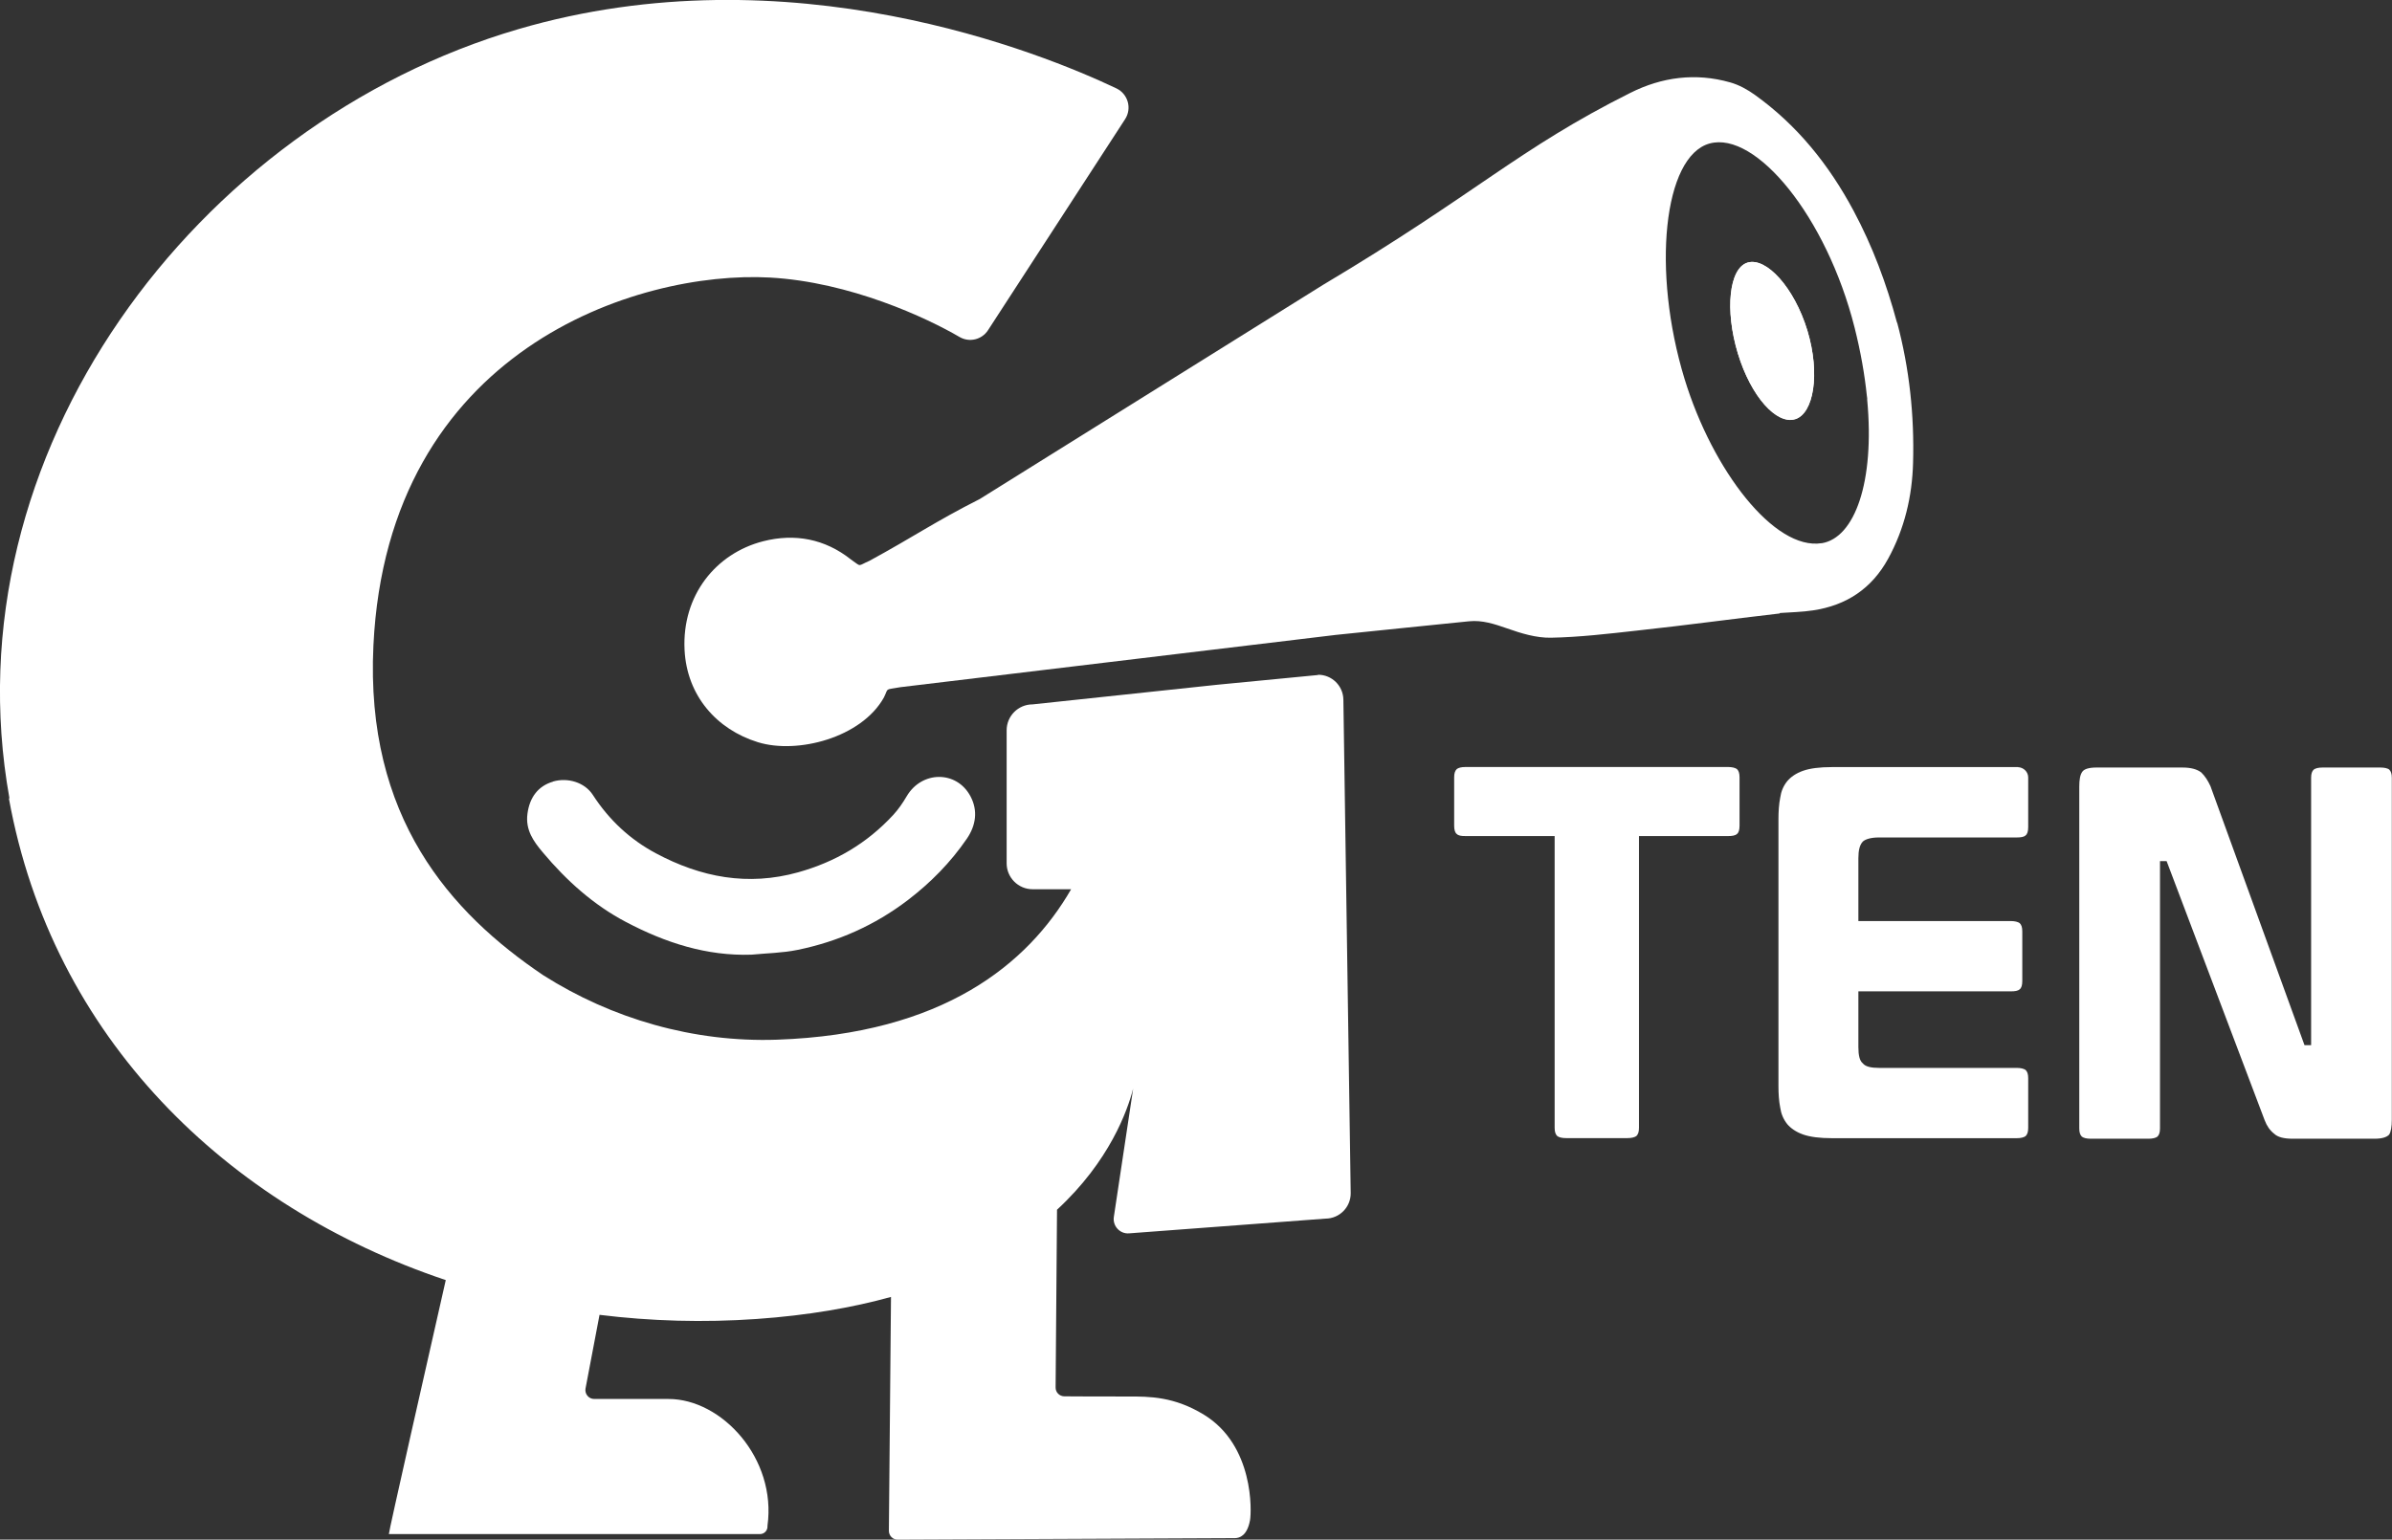 <?xml version="1.0" encoding="UTF-8"?>
<svg id="Layer_2" data-name="Layer 2" xmlns="http://www.w3.org/2000/svg" viewBox="0 0 271.15 174.58">
  <rect x="0" y="0" width="271.15" height="174.58" fill="#333333" stroke="none"/>
  <defs>
    <style>
      .cls-1 {
        fill: #fff;
      }

      .cls-2 {
        fill: none;
      }
    </style>
  </defs>
  <g id="logo">
    <g>
      <g>
        <path class="cls-2" d="M211.67,45.14c-.01-.09-.03-.19-.04-.28-.25-2.4-.7-4.99-1.39-7.73-3.18-12.59-11.2-22.3-16.43-20.87-5.23,1.43-6.58,14.46-2.84,26.71,3.17,10.38,10.18,19.47,15.54,18.61,3.76-.6,6.04-6.95,5.17-16.27,0-.06,0-.12,0-.18ZM203.49,47.54c-2.1.64-5-2.55-6.49-7.45-1.49-4.9-1-9.67,1.1-10.31,2.1-.64,5.29,2.8,6.78,7.71,1.49,4.9.72,9.41-1.39,10.05Z"/>
        <path class="cls-1" d="M149.4,76.54l-11.38,1.1-20.97,2.23c-1.63,0-2.94,1.32-2.94,2.94v15.08c0,1.62,1.32,2.94,2.94,2.94h4.37c-4.89,8.47-14.49,16.4-33.32,17.06-9.51.33-18.76-2.39-26.49-7.29-10.58-7.12-20.22-17.94-19.28-37.41,1.62-33.57,29.95-42.54,44.93-41.72,9.11.5,17.84,4.59,21.51,6.74,1.11.65,2.53.31,3.23-.77l15.54-23.93c.79-1.22.33-2.86-.99-3.49-8.38-3.98-37.08-15.71-67.81-6.71C22.2,14.01-5.93,51.47,1.07,90.52l-.06.02c4.91,27.07,24.66,46.28,49.52,54.61-1.94,8.56-6.53,28.8-6.45,28.8h42.07c.47,0,.85-.38.85-.85,0-.03,0-.07,0-.1,1.05-7.64-5.19-14.37-11.21-14.37h-8.43c-.62,0-1.09-.56-.99-1.17l1.59-8.37c5.83.72,11.79.89,17.8.47,5.84-.41,10.87-1.29,15.24-2.5l-.24,26.52c0,.56.45,1.01,1.01,1l38.25-.17c.45-.02,1.35-.23,1.68-2.04.17-.94.48-8.47-5.23-11.96-3.36-2.05-6.13-2.07-8.65-2.06s-7.16-.02-7.16-.02c-.56,0-1.01-.45-1-1.01l.16-20.15c5.97-5.51,8-11.28,8.63-13.73l-2.19,14.55c-.15,1.03.69,1.94,1.72,1.86l22.26-1.67c1.6,0,2.9-1.31,2.87-2.92l-.83-55.94c-.03-1.56-1.3-2.81-2.86-2.81Z"/>
        <path class="cls-1" d="M62.69,88.63c-1.69.49-2.66,1.79-2.9,3.65-.24,1.85.7,3.13,1.73,4.36,2.7,3.22,5.76,5.97,9.43,7.9,4.48,2.36,9.15,3.88,14.24,3.71,1.74-.17,3.5-.19,5.21-.54,4.56-.93,8.76-2.78,12.54-5.67,2.56-1.96,4.81-4.24,6.66-6.94,1.02-1.49,1.28-3.18.41-4.81-1.57-2.95-5.53-2.9-7.23,0-.44.75-.94,1.48-1.52,2.11-3,3.25-6.6,5.34-10.78,6.51-5.7,1.59-11.02.58-16.14-2.16-2.9-1.55-5.29-3.76-7.14-6.62-.92-1.42-2.85-2-4.52-1.51Z"/>
        <path class="cls-1" d="M215.04,36.6c-1.19-4.43-2.77-8.68-4.94-12.73-2.78-5.19-6.37-9.67-11.17-13.11-.85-.61-1.81-1.14-2.81-1.42-3.91-1.11-7.72-.61-11.31,1.19-12.71,6.36-17.36,11.36-34.85,21.78l-38.89,24.27c-5.06,2.56-7.53,4.3-12.51,7.01-1.42.61-.84.72-2.1-.15-2.95-2.34-6.36-2.98-9.94-2.07-5.37,1.37-9.23,6.14-8.92,12.32.26,5.19,3.63,9.02,8.32,10.47,4.47,1.38,11.72-.51,14.27-5.06.58-1.15,0-.84,1.87-1.18l49.38-5.93c5.02-.53,10.04-1.02,15.06-1.54,1.54-.16,2.92.31,4.36.81,1.58.56,3.29,1.08,4.94,1.05,3.27-.06,6.53-.45,9.78-.81,6.13-.67,10.04-1.23,16.17-1.94,0-.02,0-.03,0-.05,1.26-.09,2.53-.11,3.77-.3,3.78-.56,6.66-2.47,8.51-5.85,1.86-3.39,2.73-7.08,2.83-10.88.15-5.36-.41-10.68-1.8-15.89ZM206.5,61.59c-5.36.85-12.36-8.23-15.54-18.61-3.74-12.24-2.4-25.27,2.84-26.71,5.23-1.43,13.25,8.28,16.43,20.87.69,2.74,1.14,5.32,1.39,7.73.01.09.03.19.04.28,0,.06,0,.12,0,.18.87,9.32-1.41,15.67-5.17,16.27Z"/>
        <path class="cls-1" d="M198.1,29.78c-2.1.64-2.59,5.4-1.1,10.31,1.49,4.9,4.39,8.09,6.49,7.45,2.1-.64,2.87-5.14,1.39-10.05-1.49-4.9-4.67-8.35-6.78-7.71Z"/>
      </g>
      <path class="cls-1" d="M203.49,47.53c2.1-.64,2.87-5.14,1.39-10.05-1.49-4.9-4.67-8.34-6.78-7.71-2.1.64-2.59,5.4-1.1,10.3,1.49,4.9,4.39,8.08,6.49,7.45Z"/>
      <path class="cls-1" d="M195.88,86.97h-29.75c-.5,0-.8.09-.99.23-.2.19-.3.47-.3.94v5.49c0,.47.1.8.3.94.2.19.5.23.99.23h10.1v33.08c0,.47.1.75.3.94.2.14.5.23,1,.23h6.96c.45,0,.8-.09,1-.23.2-.19.3-.47.3-.94v-33.08h10.1c.45,0,.8-.05,1-.23.2-.14.3-.47.3-.94v-5.49c0-.47-.1-.75-.3-.94-.2-.14-.55-.23-1-.23Z"/>
      <path class="cls-1" d="M228.77,86.98s-.1,0-.15,0h-20.95c-1.39,0-2.49.14-3.28.42-.8.28-1.39.7-1.79,1.17-.45.56-.7,1.17-.8,1.88-.15.75-.2,1.6-.2,2.44v30.26c0,.84.05,1.69.2,2.44.1.7.35,1.31.8,1.88.4.47,1,.89,1.79,1.17.8.28,1.89.42,3.28.42h20.95c.45,0,.8-.09.99-.23.2-.19.3-.47.3-.94v-5.63c0-.47-.1-.75-.3-.94-.2-.14-.55-.23-.99-.23h-15.62c-.9,0-1.54-.14-1.84-.52-.35-.28-.5-.89-.5-1.83v-6.33h17.29c.45,0,.8-.05.99-.23.2-.14.3-.47.3-.94v-5.63c0-.47-.1-.75-.3-.94-.2-.14-.55-.23-.99-.23h-17.29v-7.13c0-.89.15-1.5.5-1.88.3-.28.94-.47,1.84-.47h15.62c.45,0,.8-.05.99-.23.2-.14.3-.47.3-.94v-5.63h0c0-.64-.52-1.14-1.15-1.17Z"/>
      <path class="cls-1" d="M270.85,87.26c-.2-.14-.55-.23-1-.23h-6.57c-.5,0-.8.09-1,.23-.2.19-.3.47-.3.94v30.31h-.75l-10.66-29.37c-.3-.66-.65-1.17-1.04-1.55-.5-.38-1.19-.56-2.14-.56h-9.75c-.9,0-1.39.19-1.59.47-.25.33-.35.89-.35,1.69v38.76c0,.47.1.75.3.94.2.14.5.23.99.23h6.57c.45,0,.8-.09.99-.23.2-.19.3-.47.3-.94v-30.31h.75l11.11,29.37c.25.66.6,1.17,1.09,1.55.4.38,1.09.56,2.09.56h9.3c.85,0,1.39-.19,1.64-.47.2-.33.3-.89.3-1.69v-38.76c0-.47-.1-.75-.3-.94Z"/>
    </g>
  </g>
</svg>
